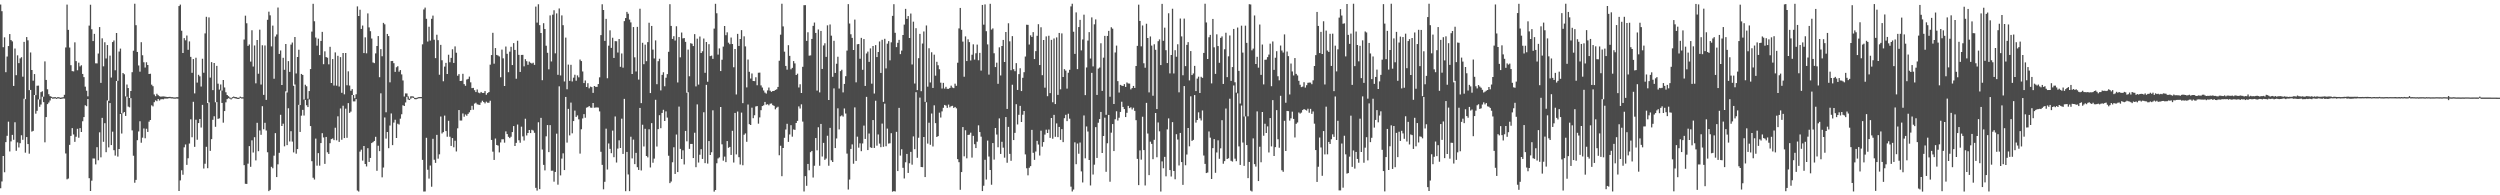 <?xml version="1.0" encoding="UTF-8"?>
<svg xmlns="http://www.w3.org/2000/svg" width="1920" height="150">
  <path d="M0 3.505h1v141.078H0zM1 8.614h1v130.731H1zM2 36.241h1v83.549H2zM3 28.663h1v103.626H3zM4 55.467h1v53.686H4zM5 43.412h1v60.868H5zM6 35.359h1v58.085H6zM7 26.161h1v90.184H7zM8 30.763h1v77.852H8zM9 31.770h1v71.820H9zM10 66.007h1v41.370H10zM11 37.256h1v56.621H11zM12 57.730h1v58.105H12zM13 42.480h1v66.859H13zM14 48.477h1v64.792H14zM15 44.841h1v65.122H15zM16 43.925h1v59.957H16zM17 58.903h1v48.451H17zM18 32.178h1v43.643H18zM19 76.141h1v41.130H19zM20 28.487h1v76.769H20zM21 30.978h1v79.671H21zM22 69.223h1v48.797H22zM23 40.278h1v28.787H23zM24 53.748h1v47.332H24zM25 61.928h1v38.600H25zM26 56.869h1v16.105H26zM27 73.051h1v14.225H27zM28 65.848h1v19.257H28zM29 65.719h1v10.613H29zM30 76.363h1v5.655H30zM31 70.779h1v9.499H31zM32 70.080h1v4.227H32zM33 74.263h1v4.166H33zM34 47.139h1v62.165H34zM35 61.387h1v28.518H35zM36 68.557h1v11.406H36zM37 72.334h1v6.411H37zM38 73.822h1v3.322H38zM39 74.305h1v1.000H39zM40 74.824h1v1.000H40zM41 74.663h1v1.000H41zM42 74.602h1v1.000H42zM43 74.998h1v1.000H43zM44 74.519h1v1.000H44zM45 74.738h1v1.000H45zM46 75.033h1v1.000H46zM47 74.867h1v1.000H47zM48 74.635h1v1.000H48zM49 72.788h1v2.942H49zM50 36.462h1v81.406H50zM51 3.532h1v134.178H51zM52 22.927h1v114.184H52zM53 36.495h1v74.777H53zM54 50.062h1v54.310H54zM55 54.609h1v43.814H55zM56 54.858h1v48.419H56zM57 32.533h1v76.396H57zM58 46.930h1v58.077H58zM59 53.968h1v44.957H59zM60 48.135h1v57.638H60zM61 50.991h1v47.419H61zM62 50.100h1v51.288H62zM63 56.776h1v36.341H63zM64 59.255h1v30.644H64zM65 66.556h1v14.299H65zM66 69.674h1v11.907H66zM67 73.989h1v2.107H67zM68 19.684h1v117.168H68zM69 3.622h1v143.064H69zM70 22.464h1v116.277H70zM71 31.537h1v90.185H71zM72 25.986h1v95.748H72zM73 48.638h1v77.597H73zM74 48.705h1v64.329H74zM75 41.092h1v82.015H75zM76 20.776h1v80.837H76zM77 63.618h1v57.217H77zM78 29.420h1v61.101H78zM79 50.941h1v57.941H79zM80 32.444h1v62.158H80zM81 44.925h1v71.943H81zM82 34.587h1v42.577H82zM83 77.393h1v35.826H83zM84 42.699h1v36.437H84zM85 59.553h1v51.859H85zM86 32.309h1v68.796H86zM87 31.063h1v84.286H87zM88 53.985h1v65.542H88zM89 25.361h1v36.862H89zM90 62.129h1v58.152H90zM91 39.584h1v74.824H91zM92 37.308h1v50.254H92zM93 86.979h1v15.587H93zM94 56.076h1v30.910H94zM95 57.052h1v28.967H95zM96 74.043h1v14.974H96zM97 64.913h1v9.340H97zM98 67.614h1v14.259H98zM99 75.285h1v7.171H99zM100 69.868h1v5.475H100zM101 55.425h1v44.721H101zM102 38.950h1v80.637H102zM103 2.867h1v137.479H103zM104 19.356h1v118.778H104zM105 39.867h1v67.807H105zM106 50.270h1v50.671H106zM107 55.024h1v38.119H107zM108 32.411h1v77.201H108zM109 42.455h1v63.258H109zM110 47.830h1v50.823H110zM111 51.856h1v54.321H111zM112 47.841h1v51.031H112zM113 49.898h1v51.431H113zM114 56.838h1v36.582H114zM115 56.632h1v35.516H115zM116 65.042h1v15.833H116zM117 66.223h1v15.490H117zM118 72.555h1v5.915H118zM119 73.904h1v3.172H119zM120 72.000h1v5.739H120zM121 73.100h1v2.933H121zM122 73.883h1v3.328H122zM123 74.262h1v2.072H123zM124 74.077h1v2.034H124zM125 74.056h1v2.224H125zM126 74.150h1v1.555H126zM127 74.357h1v1.351H127zM128 74.513h1v1.207H128zM129 74.462h1v1.044H129zM130 74.353h1v1.000H130zM131 74.603h1v1.000H131zM132 74.599h1v1.000H132zM133 74.790h1v1.000H133zM134 74.831h1v1.000H134zM135 74.672h1v1.000H135zM136 74.582h1v1.190H136zM137 4.641h1v142.037H137zM138 3.527h1v135.033H138zM139 23.586h1v107.156H139zM140 40.697h1v93.517H140zM141 29.284h1v83.889H141zM142 30.995h1v79.940H142zM143 27.309h1v99.324H143zM144 38.268h1v83.261H144zM145 31.783h1v78.460H145zM146 43.651h1v48.010H146zM147 55.893h1v49.522H147zM148 45.347h1v32.850H148zM149 71.747h1v41.021H149zM150 44.321h1v47.655H150zM151 63.450h1v43.857H151zM152 57.444h1v37.077H152zM153 58.638h1v32.737H153zM154 66.466h1v31.475H154zM155 45.126h1v35.392H155zM156 55.884h1v73.572H156zM157 25.655h1v100.091H157zM158 12.916h1v99.837H158zM159 79.168h1v50.008H159zM160 13.365h1v65.306H160zM161 59.623h1v56.237H161zM162 47.721h1v59.115H162zM163 69.235h1v22.767H163zM164 48.366h1v40.930H164zM165 78.539h1v18.843H165zM166 50.596h1v27.820H166zM167 64.272h1v27.027H167zM168 68.810h1v22.079H168zM169 64.890h1v4.640H169zM170 69.564h1v9.471H170zM171 61.454h1v32.774H171zM172 67.161h1v18.153H172zM173 70.835h1v7.775H173zM174 72.959h1v3.193H174zM175 73.887h1v1.511H175zM176 74.784h1v1.000H176zM177 75.373h1v1.000H177zM178 74.589h1v1.000H178zM179 74.141h1v1.000H179zM180 74.514h1v1.000H180zM181 74.582h1v1.196H181zM182 75.000h1v1.000H182zM183 75.056h1v1.000H183zM184 74.171h1v1.110H184zM185 74.678h1v1.000H185zM186 74.688h1v1.000H186zM187 30.343h1v96.505H187zM188 12.026h1v129.154H188zM189 17.871h1v123.404H189zM190 35.202h1v90.473H190zM191 34.156h1v78.050H191zM192 47.298h1v80.804H192zM193 23.253h1v84.500H193zM194 51.100h1v66.055H194zM195 34.916h1v70.460H195zM196 64.015h1v59.171H196zM197 30.699h1v63.597H197zM198 56.617h1v59.521H198zM199 22.808h1v77.404H199zM200 64.913h1v38.633H200zM201 34.768h1v46.783H201zM202 72.853h1v26.421H202zM203 34.923h1v59.365H203zM204 76.705h1v23.565H204zM205 15.185h1v101.771H205zM206 8.967h1v137.802H206zM207 11.758h1v134.053H207zM208 35.637h1v92.485H208zM209 19.637h1v109.582H209zM210 60.481h1v59.065H210zM211 28.053h1v74.184H211zM212 26.454h1v109.520H212zM213 5.797h1v120.404H213zM214 41.412h1v75.921H214zM215 38.746h1v49.427H215zM216 65.257h1v31.524H216zM217 44.387h1v50.609H217zM218 53.611h1v58.784H218zM219 33.771h1v36.359H219zM220 71.008h1v40.459H220zM221 46.940h1v36.210H221zM222 55.204h1v53.430H222zM223 34.230h1v66.536H223zM224 32.651h1v76.077H224zM225 65.884h1v51.145H225zM226 28.410h1v36.492H226zM227 56.417h1v61.619H227zM228 43.796h1v70.672H228zM229 38.195h1v42.335H229zM230 80.681h1v20.659H230zM231 56.763h1v32.046H231zM232 57.571h1v26.802H232zM233 76.431h1v12.289H233zM234 65.068h1v11.693H234zM235 66.256h1v14.600H235zM236 75.808h1v6.440H236zM237 69.919h1v6.437H237zM238 53.029h1v43.780H238zM239 24.293h1v99.524H239zM240 2.942h1v133.573H240zM241 16.319h1v121.561H241zM242 28.815h1v77.638H242zM243 35.072h1v92.161H243zM244 29.673h1v87.929H244zM245 42.288h1v84.943H245zM246 31.452h1v78.408H246zM247 24.453h1v77.860H247zM248 49.313h1v56.268H248zM249 39.403h1v86.455H249zM250 43.832h1v61.340H250zM251 44.357h1v72.583H251zM252 49.407h1v68.815H252zM253 35.918h1v74.061H253zM254 63.726h1v43.103H254zM255 45.339h1v60.991H255zM256 65.701h1v41.919H256zM257 40.244h1v57.857H257zM258 65.795h1v42.000H258zM259 42.858h1v46.502H259zM260 66.471h1v42.464H260zM261 43.880h1v39.402H261zM262 71.271h1v36.050H262zM263 40.683h1v40.507H263zM264 72.438h1v33.586H264zM265 40.693h1v42.745H265zM266 65.482h1v40.364H266zM267 54.791h1v24.404H267zM268 65.674h1v21.031H268zM269 69.687h1v16.033H269zM270 68.434h1v4.517H270zM271 72.960h1v4.921H271zM272 75.450h1v2.422H272zM273 72.382h1v3.738H273zM274 4.939h1v141.398H274zM275 12.294h1v134.829H275zM276 7.492h1v108.962H276zM277 22.228h1v92.730H277zM278 19.613h1v103.705H278zM279 40.764h1v71.366H279zM280 28.673h1v97.259H280zM281 40.951h1v86.888H281zM282 10.273h1v103.520H282zM283 21.025h1v103.343H283zM284 23.983h1v97.290H284zM285 29.588h1v80.269H285zM286 47.987h1v61.170H286zM287 48.501h1v59.754H287zM288 40.991h1v64.055H288zM289 35.329h1v95.830H289zM290 27.689h1v84.226H290zM291 59.286h1v56.794H291zM292 37.725h1v33.961H292zM293 43.232h1v92.942H293zM294 17.571h1v111.115H294zM295 18.664h1v71.555H295zM296 86.200h1v20.223H296zM297 26.041h1v75.361H297zM298 27.724h1v86.104H298zM299 63.207h1v33.190H299zM300 46.903h1v40.259H300zM301 46.822h1v64.646H301zM302 48.526h1v45.647H302zM303 55.182h1v36.791H303zM304 51.669h1v54.337H304zM305 50.844h1v44.184H305zM306 55.017h1v40.646H306zM307 53.802h1v37.332H307zM308 57.123h1v30.658H308zM309 61.815h1v19.033H309zM310 74.115h1v7.307H310zM311 71.732h1v6.954H311zM312 71.785h1v2.602H312zM313 74.046h1v2.394H313zM314 75.806h1v1.000H314zM315 74.005h1v1.845H315zM316 73.947h1v1.000H316zM317 74.119h1v1.082H317zM318 75.126h1v1.000H318zM319 75.267h1v1.000H319zM320 74.880h1v1.000H320zM321 74.573h1v1.000H321zM322 74.477h1v1.000H322zM323 74.501h1v1.000H323zM324 34.070h1v88.720H324zM325 7.252h1v139.865H325zM326 5.815h1v141.251H326zM327 14.444h1v91.396H327zM328 31.886h1v98.470H328zM329 20.511h1v116.679H329zM330 31.191h1v95.938H330zM331 14.427h1v128.984H331zM332 11.974h1v94.642H332zM333 30.513h1v92.181H333zM334 44.670h1v80.424H334zM335 26.683h1v76.873H335zM336 30.886h1v90.985H336zM337 57.373h1v61.142H337zM338 34.472h1v55.048H338zM339 46.300h1v56.177H339zM340 62.401h1v39.079H340zM341 51.172h1v37.598H341zM342 48.279h1v52.364H342zM343 56.838h1v48.156H343zM344 42.023h1v50.740H344zM345 47.825h1v57.163H345zM346 44.424h1v67.651H346zM347 37.840h1v68.179H347zM348 48.310h1v64.807H348zM349 35.651h1v72.446H349zM350 40.525h1v75.824H350zM351 58.167h1v40.389H351zM352 56.940h1v27.578H352zM353 62.227h1v30.355H353zM354 62.079h1v30.505H354zM355 56.680h1v30.468H355zM356 64.635h1v25.012H356zM357 65.888h1v22.041H357zM358 61.096h1v27.803H358zM359 60.550h1v26.924H359zM360 58.813h1v27.446H360zM361 63.229h1v21.299H361zM362 67.690h1v13.547H362zM363 67.477h1v16.779H363zM364 69.249h1v10.314H364zM365 70.686h1v8.230H365zM366 68.718h1v11.434H366zM367 71.105h1v9.255H367zM368 71.606h1v8.965H368zM369 70.596h1v8.165H369zM370 71.393h1v5.953H370zM371 71.377h1v6.999H371zM372 69.964h1v9.452H372zM373 72.738h1v5.352H373zM374 71.497h1v7.417H374zM375 70.729h1v8.165H375zM376 49.648h1v27.730H376zM377 42.266h1v65.199H377zM378 25.200h1v91.269H378zM379 48.917h1v73.913H379zM380 36.925h1v69.471H380zM381 42.166h1v69.183H381zM382 42.664h1v69.154H382zM383 43.379h1v73.679H383zM384 59.363h1v50.039H384zM385 38.097h1v68.931H385zM386 44.774h1v62.179H386zM387 66.073h1v43.483H387zM388 35.731h1v65.207H388zM389 41.341h1v61.602H389zM390 55.449h1v49.604H390zM391 39.660h1v66.406H391zM392 35.964h1v69.035H392zM393 49.979h1v51.447H393zM394 33.136h1v63.669H394zM395 38.372h1v73.742H395zM396 60.455h1v49.290H396zM397 31.309h1v64.311H397zM398 42.152h1v65.594H398zM399 55.235h1v54.388H399zM400 42.211h1v55.076H400zM401 42.153h1v62.593H401zM402 50.945h1v56.985H402zM403 45.466h1v45.702H403zM404 46.991h1v57.025H404zM405 49.787h1v52.362H405zM406 47.308h1v52.544H406zM407 48.215h1v53.988H407zM408 48.780h1v50.894H408zM409 48.189h1v52.086H409zM410 49.812h1v52.192H410zM411 5.053h1v139.204H411zM412 17.370h1v129.010H412zM413 3.286h1v90.640H413zM414 19.326h1v125.913H414zM415 25.352h1v65.170H415zM416 61.606h1v53.217H416zM417 17.812h1v108.819H417zM418 22.286h1v108.577H418zM419 35.124h1v69.586H419zM420 40.534h1v55.531H420zM421 53.238h1v63.621H421zM422 11.805h1v84.320H422zM423 47.201h1v83.934H423zM424 11.251h1v119.826H424zM425 7.886h1v131.624H425zM426 40.940h1v91.126H426zM427 10.301h1v92.373H427zM428 57.442h1v84.405H428zM429 6.511h1v59.784H429zM430 57.960h1v76.750H430zM431 11.849h1v109.969H431zM432 19.347h1v98.410H432zM433 62.554h1v68.050H433zM434 28.878h1v45.572H434zM435 68.553h1v40.940H435zM436 49.633h1v33.953H436zM437 62.102h1v41.879H437zM438 49.769h1v29.033H438zM439 62.564h1v39.822H439zM440 59.628h1v33.367H440zM441 57.420h1v27.521H441zM442 61.982h1v27.817H442zM443 57.923h1v30.712H443zM444 59.379h1v32.248H444zM445 45.737h1v72.208H445zM446 46.909h1v52.366H446zM447 54.897h1v36.099H447zM448 63.800h1v23.834H448zM449 61.809h1v28.629H449zM450 66.817h1v15.850H450zM451 63.915h1v18.346H451zM452 67.830h1v13.628H452zM453 66.501h1v16.135H453zM454 66.898h1v15.885H454zM455 71.317h1v7.808H455zM456 66.029h1v16.705H456zM457 66.650h1v15.937H457zM458 66.707h1v15.771H458zM459 64.573h1v18.055H459zM460 59.371h1v26.175H460zM461 26.960h1v89.597H461zM462 3.261h1v123.334H462zM463 7.692h1v137.704H463zM464 31.378h1v108.222H464zM465 14.495h1v84.345H465zM466 60.100h1v70.126H466zM467 35.070h1v75.114H467zM468 23.270h1v91.046H468zM469 36.749h1v80.921H469zM470 28.994h1v71.288H470zM471 44.509h1v76.231H471zM472 31.579h1v57.868H472zM473 31.682h1v93.133H473zM474 40.334h1v73.789H474zM475 29.976h1v77.792H475zM476 51.326h1v62.326H476zM477 41.063h1v50.092H477zM478 51.960h1v66.274H478zM479 16.249h1v59.658H479zM480 13.897h1v132.943H480zM481 9.118h1v107.569H481zM482 10.558h1v123.416H482zM483 15.043h1v131.724H483zM484 17.212h1v87.799H484zM485 56.826h1v64.841H485zM486 20.800h1v86.424H486zM487 44.040h1v82.002H487zM488 54.885h1v62.539H488zM489 20.617h1v107.799H489zM490 61.139h1v69.368H490zM491 6.698h1v76.213H491zM492 79.212h1v51.712H492zM493 32.853h1v62.926H493zM494 49.286h1v63.179H494zM495 34.309h1v64.620H495zM496 46.976h1v72.822H496zM497 32.378h1v88.510H497zM498 17.485h1v81.770H498zM499 71.481h1v57.126H499zM500 19.894h1v74.689H500zM501 38.072h1v86.883H501zM502 44.922h1v76.879H502zM503 31.011h1v45.641H503zM504 64.675h1v47.880H504zM505 46.985h1v52.180H505zM506 45.096h1v43.386H506zM507 69.433h1v29.008H507zM508 57.479h1v29.275H508zM509 55.493h1v28.855H509zM510 66.235h1v26.692H510zM511 59.708h1v25.861H511zM512 56.912h1v33.425H512zM513 39.778h1v79.841H513zM514 3.240h1v137.398H514zM515 19.923h1v119.507H515zM516 29.877h1v94.725H516zM517 27.790h1v85.306H517zM518 31.121h1v102.465H518zM519 20.153h1v83.148H519zM520 63.314h1v68.848H520zM521 28.464h1v53.431H521zM522 44.043h1v70.297H522zM523 24.968h1v97.133H523zM524 29.513h1v85.940H524zM525 29.236h1v97.096H525zM526 32.179h1v68.380H526zM527 71.196h1v37.341H527zM528 38.092h1v32.754H528zM529 58.565h1v55.785H529zM530 33.160h1v77.367H530zM531 33.571h1v76.973H531zM532 35.355h1v86.016H532zM533 26.223h1v75.706H533zM534 66.342h1v62.086H534zM535 29.697h1v50.474H535zM536 64.967h1v59.844H536zM537 28.073h1v90.777H537zM538 40.709h1v73.880H538zM539 39.354h1v82.696H539zM540 29.600h1v56.627H540zM541 55.921h1v69.364H541zM542 32.247h1v32.910H542zM543 62.759h1v62.863H543zM544 33.945h1v74.397H544zM545 43.106h1v75.912H545zM546 42.711h1v74.207H546zM547 45.233h1v39.480H547zM548 21.970h1v125.163H548zM549 2.929h1v143.010H549zM550 10.171h1v115.208H550zM551 41.915h1v79.764H551zM552 37.157h1v83.734H552zM553 54.558h1v27.599H553zM554 45.862h1v65.006H554zM555 35.777h1v87.625H555zM556 19.958h1v100.289H556zM557 27.015h1v97.485H557zM558 24.838h1v83.505H558zM559 32.780h1v80.723H559zM560 33.941h1v78.895H560zM561 28.805h1v90.189H561zM562 33.790h1v66.690H562zM563 51.649h1v73.174H563zM564 37.646h1v49.069H564zM565 72.529h1v46.045H565zM566 26.026h1v59.637H566zM567 35.294h1v85.435H567zM568 29.952h1v96.433H568zM569 23.135h1v63.326H569zM570 79.196h1v47.729H570zM571 27.881h1v75.586H571zM572 35.623h1v66.826H572zM573 67.129h1v41.769H573zM574 45.723h1v34.556H574zM575 55.138h1v40.255H575zM576 60.302h1v35.682H576zM577 56.443h1v26.244H577zM578 62.190h1v28.579H578zM579 62.333h1v26.209H579zM580 59.352h1v22.417H580zM581 65.494h1v15.989H581zM582 55.865h1v39.099H582zM583 55.769h1v34.413H583zM584 65.603h1v19.048H584zM585 67.244h1v14.198H585zM586 69.481h1v11.433H586zM587 71.114h1v7.193H587zM588 71.887h1v8.491H588zM589 69.450h1v10.560H589zM590 67.222h1v13.691H590zM591 69.639h1v10.051H591zM592 70.550h1v8.926H592zM593 69.880h1v10.872H593zM594 69.835h1v11.474H594zM595 69.093h1v14.898H595zM596 68.593h1v14.115H596zM597 66.761h1v15.232H597zM598 46.628h1v72.615H598zM599 26.602h1v85.340H599zM600 2.875h1v132.466H600zM601 20.265h1v93.401H601zM602 39.675h1v66.136H602zM603 50.660h1v48.799H603zM604 53.498h1v41.565H604zM605 34.723h1v74.248H605zM606 42.909h1v60.337H606zM607 53.270h1v42.902H607zM608 52.116h1v52.822H608zM609 46.914h1v52.493H609zM610 48.681h1v51.065H610zM611 57.602h1v36.874H611zM612 56.584h1v36.254H612zM613 67.153h1v14.542H613zM614 64.713h1v18.633H614zM615 71.426h1v8.723H615zM616 51.316h1v42.094H616zM617 4.003h1v143.059H617zM618 3.937h1v131.335H618zM619 31.401h1v111.270H619zM620 24.799h1v101.104H620zM621 42.759h1v88.000H621zM622 42.537h1v74.355H622zM623 29.881h1v86.015H623zM624 19.884h1v116.454H624zM625 17.328h1v109.945H625zM626 25.290h1v80.735H626zM627 69.565h1v45.892H627zM628 22.609h1v75.119H628zM629 70.948h1v56.322H629zM630 23.782h1v71.391H630zM631 52.935h1v67.264H631zM632 34.933h1v74.776H632zM633 33.204h1v89.593H633zM634 43.691h1v78.082H634zM635 19.472h1v84.755H635zM636 76.808h1v50.495H636zM637 18.789h1v79.388H637zM638 27.406h1v95.727H638zM639 58.992h1v65.420H639zM640 31.318h1v36.583H640zM641 56.008h1v57.718H641zM642 48.939h1v57.378H642zM643 43.551h1v39.642H643zM644 67.977h1v31.420H644zM645 54.643h1v34.680H645zM646 53.549h1v35.093H646zM647 70.968h1v18.579H647zM648 64.455h1v18.824H648zM649 58.534h1v28.660H649zM650 38.857h1v79.091H650zM651 3.157h1v142.387H651zM652 18.063h1v119.816H652zM653 26.299h1v88.077H653zM654 29.060h1v81.859H654zM655 38.417h1v87.323H655zM656 15.056h1v67.424H656zM657 63.228h1v60.359H657zM658 33.985h1v70.980H658zM659 33.811h1v79.601H659zM660 45.086h1v64.990H660zM661 29.107h1v87.020H661zM662 53.613h1v56.550H662zM663 30.017h1v66.428H663zM664 66.000h1v40.720H664zM665 41.037h1v33.336H665zM666 39.650h1v75.625H666zM667 47.523h1v55.044H667zM668 37.178h1v75.995H668zM669 64.281h1v49.311H669zM670 35.344h1v56.892H670zM671 71.819h1v41.775H671zM672 34.643h1v42.722H672zM673 43.814h1v68.081H673zM674 39.949h1v63.342H674zM675 31.850h1v78.451H675zM676 56.029h1v57.018H676zM677 30.551h1v64.394H677zM678 78.229h1v34.490H678zM679 29.806h1v49.814H679zM680 52.511h1v59.811H680zM681 33.540h1v65.231H681zM682 31.587h1v78.714H682zM683 46.343h1v63.693H683zM684 32.490h1v69.827H684zM685 12.208h1v134.979H685zM686 3.208h1v143.508H686zM687 25.175h1v121.870H687zM688 36.209h1v65.039H688zM689 32.895h1v98.505H689zM690 30.605h1v52.245H690zM691 41.584h1v77.929H691zM692 38.880h1v75.766H692zM693 26.863h1v102.004H693zM694 18.896h1v118.189H694zM695 6.810h1v117.822H695zM696 14.503h1v103.743H696zM697 12.330h1v120.497H697zM698 29.184h1v96.195H698zM699 10.411h1v106.238H699zM700 49.532h1v76.925H700zM701 16.653h1v88.111H701zM702 64.133h1v50.476H702zM703 21.661h1v49.163H703zM704 69.206h1v51.987H704zM705 44.692h1v61.113H705zM706 26.000h1v48.957H706zM707 70.066h1v58.204H707zM708 33.443h1v94.954H708zM709 24.164h1v81.055H709zM710 78.209h1v57.802H710zM711 19.539h1v59.014H711zM712 66.564h1v43.746H712zM713 37.089h1v57.167H713zM714 63.315h1v47.901H714zM715 40.120h1v47.055H715zM716 67.552h1v44.923H716zM717 41.997h1v38.874H717zM718 58.125h1v36.437H718zM719 47.445h1v57.758H719zM720 50.144h1v54.345H720zM721 53.184h1v33.364H721zM722 63.505h1v26.737H722zM723 67.994h1v17.570H723zM724 63.663h1v19.118H724zM725 68.041h1v12.564H725zM726 66.661h1v14.439H726zM727 68.221h1v14.623H727zM728 68.241h1v12.117H728zM729 67.552h1v14.885H729zM730 65.784h1v15.769H730zM731 67.244h1v14.001H731zM732 67.687h1v15.227H732zM733 64.267h1v17.856H733zM734 65.883h1v17.315H734zM735 48.195h1v74.022H735zM736 21.826h1v102.764H736zM737 6.087h1v139.685H737zM738 22.897h1v109.245H738zM739 31.972h1v65.603H739zM740 58.923h1v61.164H740zM741 27.941h1v72.119H741zM742 46.902h1v74.692H742zM743 30.221h1v73.427H743zM744 32.372h1v71.068H744zM745 46.449h1v55.437H745zM746 42.027h1v79.020H746zM747 34.022h1v70.329H747zM748 45.764h1v65.002H748zM749 40.894h1v72.837H749zM750 34.232h1v74.559H750zM751 46.300h1v49.947H751zM752 40.592h1v60.852H752zM753 54.225h1v50.757H753zM754 3.764h1v142.982H754zM755 18.962h1v123.690H755zM756 3.386h1v119.362H756zM757 23.942h1v113.920H757zM758 34.097h1v73.906H758zM759 57.312h1v62.893H759zM760 2.897h1v127.686H760zM761 22.732h1v119.122H761zM762 21.808h1v88.053H762zM763 40.883h1v81.709H763zM764 51.523h1v46.788H764zM765 48.143h1v55.173H765zM766 64.373h1v48.712H766zM767 36.346h1v54.605H767zM768 57.952h1v60.262H768zM769 35.334h1v73.591H769zM770 30.682h1v82.742H770zM771 47.594h1v73.511H771zM772 24.571h1v65.338H772zM773 83.660h1v41.301H773zM774 17.850h1v79.582H774zM775 31.731h1v86.461H775zM776 53.934h1v69.574H776zM777 27.736h1v37.322H777zM778 53.126h1v54.432H778zM779 54.675h1v47.380H779zM780 48.466h1v31.541H780zM781 69.084h1v26.511H781zM782 56.932h1v31.217H782zM783 52.416h1v28.865H783zM784 69.949h1v23.727H784zM785 59.761h1v28.332H785zM786 55.463h1v29.779H786zM787 43.431h1v75.149H787zM788 19.007h1v110.233H788zM789 19.100h1v115.578H789zM790 34.203h1v94.605H790zM791 27.113h1v100.476H791zM792 28.377h1v71.384H792zM793 24.655h1v92.681H793zM794 45.372h1v77.407H794zM795 39.259h1v77.133H795zM796 27.497h1v80.705H796zM797 18.587h1v92.426H797zM798 49.971h1v69.482H798zM799 20.920h1v79.451H799zM800 57.743h1v54.912H800zM801 30.701h1v78.424H801zM802 67.320h1v36.060H802zM803 27.968h1v71.606H803zM804 73.897h1v28.272H804zM805 27.422h1v72.034H805zM806 71.528h1v34.332H806zM807 30.623h1v60.004H807zM808 78.547h1v27.986H808zM809 29.522h1v58.706H809zM810 79.943h1v25.123H810zM811 28.713h1v66.072H811zM812 72.882h1v32.437H812zM813 25.284h1v72.213H813zM814 68.604h1v38.832H814zM815 25.651h1v73.517H815zM816 59.115h1v50.021H816zM817 53.089h1v37.669H817zM818 54.242h1v33.932H818zM819 68.066h1v24.940H819zM820 55.883h1v31.489H820zM821 53.621h1v37.539H821zM822 4.921h1v138.443H822zM823 2.881h1v144.145H823zM824 24.382h1v121.181H824zM825 41.395h1v67.926H825zM826 9.535h1v116.565H826zM827 53.083h1v57.140H827zM828 20.788h1v97.269H828zM829 15.255h1v94.215H829zM830 38.685h1v92.949H830zM831 30.329h1v109.807H831zM832 11.284h1v77.412H832zM833 73.038h1v48.543H833zM834 51.832h1v45.280H834zM835 31.192h1v69.829H835zM836 24.698h1v98.161H836zM837 44.974h1v97.471H837zM838 13.339h1v42.611H838zM839 50.985h1v83.048H839zM840 18.709h1v107.760H840zM841 14.912h1v82.715H841zM842 72.933h1v48.359H842zM843 52.686h1v41.568H843zM844 51.881h1v39.564H844zM845 33.251h1v52.709H845zM846 69.794h1v47.706H846zM847 44.272h1v60.171H847zM848 27.525h1v62.859H848zM849 88.176h1v43.748H849zM850 27.578h1v82.448H850zM851 23.695h1v64.581H851zM852 74.287h1v65.268H852zM853 20.958h1v80.939H853zM854 22.031h1v73.246H854zM855 79.897h1v36.116H855zM856 40.296h1v51.276H856zM857 35.030h1v50.398H857zM858 62.300h1v30.291H858zM859 71.040h1v19.383H859zM860 65.178h1v20.783H860zM861 65.738h1v12.372H861zM862 66.063h1v16.070H862zM863 64.593h1v19.160H863zM864 66.754h1v23.134H864zM865 63.311h1v23.314H865zM866 64.092h1v17.220H866zM867 64.189h1v18.862H867zM868 68.667h1v13.765H868zM869 67.621h1v16.462H869zM870 66.003h1v16.726H870zM871 67.526h1v17.640H871zM872 50.704h1v41.595H872zM873 35.224h1v86.801H873zM874 3.587h1v138.610H874zM875 16.081h1v99.426H875zM876 35.600h1v87.017H876zM877 19.566h1v70.092H877zM878 48.573h1v66.697H878zM879 52.018h1v90.403H879zM880 18.236h1v60.769H880zM881 29.174h1v73.387H881zM882 70.981h1v63.506H882zM883 28.017h1v80.799H883zM884 35.020h1v75.493H884zM885 73.541h1v48.706H885zM886 34.019h1v73.343H886zM887 38.228h1v48.571H887zM888 83.782h1v36.985H888zM889 31.656h1v62.376H889zM890 30.239h1v70.613H890zM891 49.982h1v97.115H891zM892 2.992h1v120.944H892zM893 31.345h1v97.896H893zM894 21.243h1v99.210H894zM895 38.571h1v96.827H895zM896 48.446h1v50.945H896zM897 10.194h1v80.751H897zM898 56.366h1v74.244H898zM899 42.252h1v93.316H899zM900 6.696h1v87.083H900zM901 56.428h1v74.897H901zM902 38.537h1v99.122H902zM903 43.553h1v59.505H903zM904 34.021h1v73.130H904zM905 70.898h1v56.172H905zM906 14.247h1v87.861H906zM907 27.971h1v96.488H907zM908 57.781h1v84.187H908zM909 14.302h1v51.790H909zM910 50.771h1v76.161H910zM911 34.479h1v84.201H911zM912 32.357h1v65.949H912zM913 61.721h1v50.684H913zM914 39.199h1v34.763H914zM915 57.641h1v50.530H915zM916 56.411h1v51.023H916zM917 50.585h1v22.404H917zM918 69.938h1v24.243H918zM919 60.373h1v31.788H919zM920 58.889h1v27.404H920zM921 71.403h1v19.482H921zM922 58.961h1v33.544H922zM923 59.785h1v25.049H923zM924 40.677h1v78.771H924zM925 2.863h1v123.013H925zM926 17.263h1v115.651H926zM927 45.335h1v87.170H927zM928 28.613h1v72.348H928zM929 26.770h1v78.972H929zM930 64.057h1v73.403H930zM931 14.524h1v99.225H931zM932 36.349h1v70.498H932zM933 56.722h1v75.984H933zM934 26.385h1v90.689H934zM935 35.399h1v72.367H935zM936 48.224h1v73.743H936zM937 29.086h1v84.833H937zM938 27.949h1v64.362H938zM939 64.443h1v61.310H939zM940 37.812h1v85.945H940zM941 25.164h1v58.195H941zM942 59.222h1v62.893H942zM943 43.245h1v78.287H943zM944 27.254h1v48.548H944zM945 62.129h1v61.356H945zM946 51.502h1v72.594H946zM947 22.203h1v43.457H947zM948 63.162h1v58.695H948zM949 71.168h1v52.641H949zM950 21.161h1v50.527H950zM951 54.450h1v57.997H951zM952 79.522h1v47.139H952zM953 19.715h1v61.308H953zM954 40.377h1v69.086H954zM955 89.427h1v37.960H955zM956 19.724h1v69.645H956zM957 32.930h1v78.467H957zM958 89.365h1v47.446H958zM959 3.209h1v121.133H959zM960 3.436h1v142.971H960zM961 38.670h1v108.398H961zM962 37.316h1v68.964H962zM963 11.854h1v114.178H963zM964 49.164h1v78.810H964zM965 43.612h1v41.949H965zM966 51.983h1v87.054H966zM967 18.854h1v93.831H967zM968 57.493h1v67.130H968zM969 34.185h1v51.806H969zM970 64.798h1v39.441H970zM971 45.925h1v49.096H971zM972 45.767h1v56.366H972zM973 43.853h1v53.217H973zM974 41.945h1v75.126H974zM975 33.561h1v57.122H975zM976 66.204h1v46.219H976zM977 31.846h1v45.037H977zM978 53.654h1v66.160H978zM979 44.320h1v68.691H979zM980 39.310h1v45.254H980zM981 58.563h1v48.372H981zM982 61.705h1v51.738H982zM983 34.963h1v38.612H983zM984 38.836h1v91.914H984zM985 40.369h1v91.579H985zM986 26.409h1v66.364H986zM987 78.876h1v37.073H987zM988 39.572h1v45.612H988zM989 43.108h1v42.261H989zM990 72.571h1v20.041H990zM991 48.777h1v42.079H991zM992 54.887h1v30.890H992zM993 57.972h1v33.389H993zM994 44.586h1v60.989H994zM995 56.722h1v38.356H995zM996 57.964h1v36.098H996zM997 62.044h1v24.353H997zM998 65.062h1v22.209H998zM999 66.915h1v19.569H999zM1000 66.502h1v18.039H1000zM1001 63.149h1v20.594H1001zM1002 67.295h1v17.048H1002zM1003 65.444h1v19.451H1003zM1004 63.615h1v19.884H1004zM1005 63.403h1v23.176H1005zM1006 63.450h1v20.151H1006zM1007 64.670h1v22.803H1007zM1008 61.676h1v23.951H1008zM1009 50.687h1v44.301H1009zM1010 42.348h1v72.927H1010zM1011 9.181h1v130.525H1011zM1012 19.942h1v108.133H1012zM1013 40.760h1v64.891H1013zM1014 24.467h1v88.777H1014zM1015 41.493h1v93.514H1015zM1016 16.337h1v84.332H1016zM1017 64.848h1v53.708H1017zM1018 23.527h1v58.398H1018zM1019 38.825h1v79.707H1019zM1020 39.892h1v69.088H1020zM1021 25.949h1v84.592H1021zM1022 50.631h1v56.329H1022zM1023 25.855h1v77.292H1023zM1024 70.014h1v35.082H1024zM1025 35.065h1v39.034H1025zM1026 54.841h1v52.694H1026zM1027 37.910h1v54.848H1027zM1028 13.498h1v132.740H1028zM1029 7.003h1v139.231H1029zM1030 11.913h1v98.295H1030zM1031 18.229h1v125.888H1031zM1032 17.909h1v86.333H1032zM1033 43.320h1v75.203H1033zM1034 3.081h1v130.257H1034zM1035 26.800h1v106.109H1035zM1036 33.704h1v86.591H1036zM1037 25.810h1v63.027H1037zM1038 65.177h1v62.976H1038zM1039 2.884h1v112.656H1039zM1040 50.777h1v78.706H1040zM1041 24.224h1v92.482H1041zM1042 34.546h1v87.515H1042zM1043 47.126h1v77.838H1043zM1044 35.176h1v55.943H1044zM1045 60.005h1v56.706H1045zM1046 30.956h1v43.093H1046zM1047 63.645h1v61.358H1047zM1048 24.166h1v89.239H1048zM1049 24.924h1v80.437H1049zM1050 75.802h1v47.360H1050zM1051 32.972h1v46.458H1051zM1052 41.036h1v68.137H1052zM1053 60.778h1v45.066H1053zM1054 43.359h1v32.459H1054zM1055 64.404h1v33.581H1055zM1056 59.103h1v33.003H1056zM1057 53.451h1v31.151H1057zM1058 68.375h1v25.578H1058zM1059 62.507h1v26.247H1059zM1060 57.507h1v27.980H1060zM1061 45.832h1v69.220H1061zM1062 3.157h1v128.206H1062zM1063 18.106h1v128.889H1063zM1064 45.405h1v75.243H1064zM1065 23.720h1v75.278H1065zM1066 53.436h1v77.141H1066zM1067 38.400h1v73.923H1067zM1068 2.882h1v93.379H1068zM1069 52.738h1v77.021H1069zM1070 29.476h1v67.280H1070zM1071 47.797h1v80.623H1071zM1072 24.497h1v77.528H1072zM1073 62.041h1v58.650H1073zM1074 32.643h1v68.506H1074zM1075 28.098h1v80.130H1075zM1076 67.881h1v32.587H1076zM1077 28.444h1v74.032H1077zM1078 67.381h1v39.235H1078zM1079 25.841h1v63.437H1079zM1080 52.362h1v56.340H1080zM1081 31.547h1v62.064H1081zM1082 30.046h1v80.894H1082zM1083 57.608h1v45.676H1083zM1084 29.194h1v74.612H1084zM1085 76.642h1v37.750H1085zM1086 24.955h1v65.520H1086zM1087 68.158h1v44.206H1087zM1088 33.833h1v60.692H1088zM1089 22.901h1v86.513H1089zM1090 50.770h1v54.006H1090zM1091 22.972h1v82.101H1091zM1092 73.811h1v32.434H1092zM1093 39.390h1v35.068H1093zM1094 64.717h1v33.959H1094zM1095 58.270h1v37.145H1095zM1096 13.089h1v130.646H1096zM1097 2.882h1v143.785H1097zM1098 19.347h1v119.324H1098zM1099 40.943h1v77.510H1099zM1100 26.551h1v99.554H1100zM1101 53.267h1v67.171H1101zM1102 55.450h1v53.226H1102zM1103 38.549h1v81.365H1103zM1104 20.777h1v90.724H1104zM1105 69.719h1v54.492H1105zM1106 30.626h1v64.668H1106zM1107 55.784h1v51.644H1107zM1108 28.557h1v64.752H1108zM1109 46.375h1v75.074H1109zM1110 27.890h1v49.735H1110zM1111 65.063h1v53.225H1111zM1112 33.165h1v49.470H1112zM1113 49.835h1v72.026H1113zM1114 25.484h1v84.115H1114zM1115 23.801h1v85.911H1115zM1116 63.216h1v62.361H1116zM1117 20.512h1v41.614H1117zM1118 47.694h1v75.072H1118zM1119 32.639h1v84.356H1119zM1120 32.856h1v49.903H1120zM1121 72.530h1v43.644H1121zM1122 44.232h1v49.358H1122zM1123 47.297h1v43.856H1123zM1124 71.930h1v22.642H1124zM1125 51.449h1v32.486H1125zM1126 56.258h1v32.878H1126zM1127 69.536h1v20.893H1127zM1128 65.184h1v16.926H1128zM1129 66.366h1v18.547H1129zM1130 71.170h1v12.957H1130zM1131 45.747h1v58.849H1131zM1132 59.003h1v30.140H1132zM1133 66.234h1v18.777H1133zM1134 67.881h1v12.947H1134zM1135 65.316h1v14.766H1135zM1136 66.461h1v17.188H1136zM1137 67.379h1v15.826H1137zM1138 68.949h1v11.353H1138zM1139 71.039h1v7.564H1139zM1140 70.419h1v9.761H1140zM1141 69.616h1v9.552H1141zM1142 69.115h1v12.552H1142zM1143 66.801h1v15.165H1143zM1144 68.618h1v14.299H1144zM1145 64.939h1v20.086H1145zM1146 59.123h1v30.318H1146zM1147 35.002h1v80.853H1147zM1148 3.449h1v125.416H1148zM1149 25.710h1v109.390H1149zM1150 36.111h1v66.973H1150zM1151 49.066h1v54.898H1151zM1152 53.832h1v43.032H1152zM1153 34.821h1v68.968H1153zM1154 41.799h1v66.093H1154zM1155 45.153h1v57.962H1155zM1156 52.050h1v44.737H1156zM1157 48.704h1v56.334H1157zM1158 49.633h1v51.892H1158zM1159 48.832h1v44.673H1159zM1160 53.034h1v43.517H1160zM1161 63.572h1v22.756H1161zM1162 67.092h1v16.039H1162zM1163 67.405h1v11.525H1163zM1164 62.685h1v27.042H1164zM1165 10.037h1v131.850H1165zM1166 2.940h1v142.804H1166zM1167 21.903h1v117.720H1167zM1168 27.408h1v93.143H1168zM1169 35.108h1v86.964H1169zM1170 41.080h1v54.987H1170zM1171 35.129h1v81.730H1171zM1172 40.124h1v88.520H1172zM1173 16.379h1v115.133H1173zM1174 24.115h1v104.934H1174zM1175 29.934h1v89.398H1175zM1176 22.374h1v86.827H1176zM1177 39.010h1v82.544H1177zM1178 28.526h1v93.478H1178zM1179 38.348h1v75.500H1179zM1180 47.261h1v76.050H1180zM1181 33.667h1v66.296H1181zM1182 65.456h1v58.800H1182zM1183 20.237h1v54.868H1183zM1184 42.695h1v90.625H1184zM1185 17.349h1v106.857H1185zM1186 23.252h1v81.669H1186zM1187 83.520h1v44.446H1187zM1188 29.496h1v59.104H1188zM1189 43.248h1v62.987H1189zM1190 60.214h1v47.293H1190zM1191 44.892h1v27.461H1191zM1192 59.811h1v37.650H1192zM1193 61.398h1v33.298H1193zM1194 55.950h1v26.794H1194zM1195 63.389h1v27.147H1195zM1196 62.090h1v29.680H1196zM1197 55.066h1v28.725H1197zM1198 60.500h1v29.430H1198zM1199 10.072h1v112.340H1199zM1200 22.099h1v124.219H1200zM1201 18.151h1v103.287H1201zM1202 2.882h1v102.903H1202zM1203 48.995h1v88.272H1203zM1204 9.175h1v110.740H1204zM1205 13.310h1v80.897H1205zM1206 31.098h1v96.356H1206zM1207 21.358h1v74.921H1207zM1208 40.454h1v82.487H1208zM1209 22.381h1v61.492H1209zM1210 62.029h1v61.397H1210zM1211 30.116h1v71.867H1211zM1212 32.105h1v71.995H1212zM1213 47.218h1v71.696H1213zM1214 33.742h1v63.023H1214zM1215 58.892h1v61.248H1215zM1216 33.259h1v35.721H1216zM1217 48.718h1v85.402H1217zM1218 23.154h1v89.555H1218zM1219 31.017h1v89.459H1219zM1220 43.069h1v78.752H1220zM1221 29.904h1v66.332H1221zM1222 65.246h1v62.887H1222zM1223 34.606h1v34.058H1223zM1224 65.336h1v59.793H1224zM1225 35.585h1v56.063H1225zM1226 45.490h1v68.343H1226zM1227 45.568h1v74.076H1227zM1228 35.678h1v66.784H1228zM1229 56.207h1v64.245H1229zM1230 38.041h1v38.114H1230zM1231 76.257h1v44.572H1231zM1232 37.308h1v43.875H1232zM1233 43.065h1v102.239H1233zM1234 4.591h1v138.197H1234zM1235 10.635h1v132.697H1235zM1236 34.383h1v84.609H1236zM1237 9.466h1v106.324H1237zM1238 56.569h1v90.501H1238zM1239 38.563h1v71.938H1239zM1240 40.145h1v85.318H1240zM1241 19.240h1v86.137H1241zM1242 71.534h1v62.498H1242zM1243 12.958h1v82.494H1243zM1244 81.333h1v40.754H1244zM1245 16.749h1v81.353H1245zM1246 79.048h1v48.221H1246zM1247 12.895h1v72.912H1247zM1248 75.150h1v50.480H1248zM1249 17.668h1v83.846H1249zM1250 57.209h1v62.142H1250zM1251 17.447h1v98.934H1251zM1252 36.250h1v71.756H1252zM1253 37.654h1v86.349H1253zM1254 45.979h1v24.506H1254zM1255 54.091h1v35.520H1255zM1256 53.796h1v59.491H1256zM1257 24.918h1v39.770H1257zM1258 41.709h1v90.154H1258zM1259 17.447h1v88.848H1259zM1260 20.844h1v90.426H1260zM1261 38.662h1v74.498H1261zM1262 35.044h1v62.090H1262zM1263 62.708h1v34.384H1263zM1264 57.187h1v27.811H1264zM1265 67.814h1v23.817H1265zM1266 62.306h1v26.279H1266zM1267 57.482h1v28.866H1267zM1268 55.530h1v42.330H1268zM1269 61.236h1v33.860H1269zM1270 64.385h1v23.558H1270zM1271 60.140h1v26.716H1271zM1272 59.241h1v25.543H1272zM1273 68.758h1v15.109H1273zM1274 67.479h1v19.471H1274zM1275 67.719h1v15.100H1275zM1276 67.408h1v14.258H1276zM1277 63.819h1v22.956H1277zM1278 65.922h1v16.876H1278zM1279 68.838h1v17.334H1279zM1280 65.165h1v24.042H1280zM1281 67.846h1v14.090H1281zM1282 63.845h1v22.469H1282zM1283 51.314h1v35.220H1283zM1284 37.101h1v85.270H1284zM1285 15.428h1v131.533H1285zM1286 18.677h1v110.686H1286zM1287 23.741h1v87.700H1287zM1288 20.500h1v115.571H1288zM1289 41.041h1v72.767H1289zM1290 31.339h1v75.630H1290zM1291 38.799h1v77.981H1291zM1292 23.335h1v84.266H1292zM1293 60.316h1v44.019H1293zM1294 35.862h1v93.778H1294zM1295 53.256h1v65.513H1295zM1296 40.373h1v58.426H1296zM1297 47.241h1v60.280H1297zM1298 31.525h1v67.811H1298zM1299 64.426h1v47.193H1299zM1300 35.558h1v57.046H1300zM1301 64.332h1v45.713H1301zM1302 3.007h1v111.710H1302zM1303 11.178h1v134.643H1303zM1304 3.395h1v122.900H1304zM1305 41.365h1v84.966H1305zM1306 28.590h1v74.514H1306zM1307 41.616h1v71.709H1307zM1308 6.678h1v119.945H1308zM1309 39.262h1v103.721H1309zM1310 24.796h1v66.876H1310zM1311 39.923h1v81.869H1311zM1312 40.619h1v58.510H1312zM1313 31.533h1v71.606H1313zM1314 32.762h1v84.940H1314zM1315 29.548h1v87.833H1315zM1316 28.497h1v75.483H1316zM1317 57.554h1v63.519H1317zM1318 36.537h1v58.802H1318zM1319 67.643h1v55.144H1319zM1320 26.822h1v58.260H1320zM1321 49.172h1v73.760H1321zM1322 29.603h1v93.502H1322zM1323 20.805h1v72.567H1323zM1324 84.459h1v43.878H1324zM1325 28.530h1v70.630H1325zM1326 38.295h1v65.086H1326zM1327 62.083h1v47.413H1327zM1328 43.990h1v32.213H1328zM1329 58.066h1v36.964H1329zM1330 63.569h1v29.672H1330zM1331 58.055h1v23.283H1331zM1332 67.010h1v23.920H1332zM1333 63.771h1v25.544H1333zM1334 54.991h1v29.814H1334zM1335 31.530h1v96.181H1335zM1336 3.604h1v125.414H1336zM1337 16.431h1v129.130H1337zM1338 28.879h1v111.865H1338zM1339 17.820h1v88.388H1339zM1340 61.648h1v63.902H1340zM1341 23.486h1v75.098H1341zM1342 39.363h1v77.311H1342zM1343 19.533h1v90.806H1343zM1344 62.649h1v54.419H1344zM1345 37.068h1v65.062H1345zM1346 51.813h1v69.752H1346zM1347 34.952h1v71.249H1347zM1348 58.276h1v59.817H1348zM1349 32.573h1v67.756H1349zM1350 42.183h1v69.850H1350zM1351 33.016h1v74.003H1351zM1352 32.808h1v75.103H1352zM1353 28.028h1v75.221H1353zM1354 28.954h1v77.079H1354zM1355 35.085h1v71.397H1355zM1356 29.333h1v78.505H1356zM1357 34.619h1v70.956H1357zM1358 30.205h1v79.415H1358zM1359 42.438h1v71.625H1359zM1360 28.658h1v76.394H1360zM1361 48.088h1v68.242H1361zM1362 27.791h1v72.468H1362zM1363 56.395h1v60.660H1363zM1364 39.060h1v49.796H1364zM1365 71.441h1v26.186H1365zM1366 57.809h1v30.459H1366zM1367 56.526h1v28.261H1367zM1368 65.916h1v26.143H1368zM1369 61.889h1v25.570H1369zM1370 3.364h1v111.390H1370zM1371 3.117h1v143.701H1371zM1372 7.703h1v136.628H1372zM1373 42.986h1v87.148H1373zM1374 22.951h1v86.980H1374zM1375 29.471h1v113.179H1375zM1376 45.144h1v93.287H1376zM1377 22.912h1v100.125H1377zM1378 2.909h1v114.466H1378zM1379 35.947h1v96.050H1379zM1380 19.134h1v89.542H1380zM1381 56.283h1v71.086H1381zM1382 34.567h1v68.707H1382zM1383 69.782h1v44.503H1383zM1384 32.538h1v77.603H1384zM1385 35.892h1v95.281H1385zM1386 27.834h1v81.075H1386zM1387 50.612h1v73.817H1387zM1388 44.161h1v60.816H1388zM1389 19.910h1v79.718H1389zM1390 61.750h1v71.376H1390zM1391 14.385h1v55.974H1391zM1392 45.274h1v54.187H1392zM1393 50.563h1v74.283H1393zM1394 6.881h1v75.082H1394zM1395 50.940h1v69.214H1395zM1396 65.619h1v29.083H1396zM1397 29.930h1v63.655H1397zM1398 38.068h1v84.243H1398zM1399 44.863h1v54.817H1399zM1400 30.128h1v75.074H1400zM1401 33.151h1v84.154H1401zM1402 41.233h1v59.353H1402zM1403 25.305h1v71.984H1403zM1404 63.615h1v35.830H1404zM1405 55.051h1v27.696H1405zM1406 59.898h1v28.251H1406zM1407 64.053h1v26.915H1407zM1408 59.845h1v23.089H1408zM1409 59.046h1v27.879H1409zM1410 60.296h1v29.676H1410zM1411 62.940h1v25.395H1411zM1412 59.980h1v26.279H1412zM1413 61.786h1v26.894H1413zM1414 61.893h1v24.108H1414zM1415 62.530h1v25.656H1415zM1416 63.245h1v25.409H1416zM1417 55.939h1v34.034H1417zM1418 59.739h1v25.917H1418zM1419 61.543h1v25.638H1419zM1420 60.567h1v37.488H1420zM1421 33.005h1v79.971H1421zM1422 4.003h1v136.516H1422zM1423 25.778h1v121.270H1423zM1424 23.367h1v101.365H1424zM1425 24.786h1v89.594H1425zM1426 42.285h1v79.503H1426zM1427 29.638h1v83.320H1427zM1428 17.083h1v114.587H1428zM1429 44.727h1v69.417H1429zM1430 34.238h1v58.799H1430zM1431 33.559h1v91.187H1431zM1432 62.759h1v55.987H1432zM1433 31.359h1v56.270H1433zM1434 32.188h1v84.354H1434zM1435 57.131h1v49.691H1435zM1436 42.779h1v49.483H1436zM1437 51.158h1v52.849H1437zM1438 46.282h1v59.521H1438zM1439 3.139h1v118.469H1439zM1440 29.080h1v117.522H1440zM1441 7.402h1v117.080H1441zM1442 46.844h1v56.944H1442zM1443 34.027h1v97.745H1443zM1444 32.925h1v68.055H1444zM1445 17.725h1v106.633H1445zM1446 37.169h1v102.501H1446zM1447 11.128h1v118.097H1447zM1448 31.197h1v95.034H1448zM1449 28.343h1v81.793H1449zM1450 33.273h1v75.242H1450zM1451 35.128h1v75.829H1451zM1452 32.279h1v93.591H1452zM1453 31.102h1v78.596H1453zM1454 50.789h1v73.564H1454zM1455 30.303h1v52.238H1455zM1456 72.522h1v45.900H1456zM1457 26.011h1v71.148H1457zM1458 37.463h1v86.003H1458zM1459 25.943h1v104.388H1459zM1460 13.505h1v80.665H1460zM1461 82.720h1v49.599H1461zM1462 26.439h1v80.012H1462zM1463 33.547h1v70.831H1463zM1464 62.364h1v60.795H1464zM1465 41.898h1v45.470H1465zM1466 54.301h1v56.045H1466zM1467 55.307h1v46.535H1467zM1468 49.957h1v39.556H1468zM1469 55.034h1v40.756H1469zM1470 63.342h1v33.503H1470zM1471 51.952h1v38.898H1471zM1472 47.185h1v61.997H1472zM1473 27.342h1v117.442H1473zM1474 3.779h1v141.673H1474zM1475 11.348h1v124.609H1475zM1476 14.874h1v132.267H1476zM1477 25.958h1v92.188H1477zM1478 38.221h1v73.492H1478zM1479 17.160h1v117.973H1479zM1480 19.375h1v86.377H1480zM1481 27.470h1v93.437H1481zM1482 22.859h1v115.049H1482zM1483 13.742h1v102.131H1483zM1484 33.500h1v85.139H1484zM1485 30.719h1v89.942H1485zM1486 9.604h1v101.882H1486zM1487 23.574h1v104.368H1487zM1488 32.694h1v82.316H1488zM1489 65.537h1v45.304H1489zM1490 22.260h1v70.472H1490zM1491 29.400h1v117.429H1491zM1492 23.311h1v92.550H1492zM1493 27.518h1v66.163H1493zM1494 58.571h1v80.885H1494zM1495 13.343h1v62.404H1495zM1496 51.776h1v71.874H1496zM1497 29.765h1v88.278H1497zM1498 11.792h1v74.906H1498zM1499 64.166h1v64.255H1499zM1500 61.804h1v52.723H1500zM1501 15.370h1v72.495H1501zM1502 55.119h1v65.478H1502zM1503 59.329h1v42.886H1503zM1504 32.098h1v65.492H1504zM1505 47.506h1v65.919H1505zM1506 39.927h1v62.692H1506zM1507 33.234h1v71.155H1507zM1508 5.163h1v141.937H1508zM1509 14.431h1v100.957H1509zM1510 44.825h1v87.288H1510zM1511 6.842h1v109.312H1511zM1512 30.477h1v103.896H1512zM1513 47.516h1v64.095H1513zM1514 16.423h1v86.433H1514zM1515 25.442h1v114.866H1515zM1516 25.544h1v84.192H1516zM1517 48.603h1v74.978H1517zM1518 51.093h1v53.341H1518zM1519 38.872h1v52.632H1519zM1520 70.231h1v55.130H1520zM1521 10.276h1v71.838H1521zM1522 63.557h1v80.114H1522zM1523 5.950h1v93.443H1523zM1524 46.682h1v93.400H1524zM1525 10.646h1v123.786H1525zM1526 9.620h1v94.137H1526zM1527 47.509h1v99.562H1527zM1528 15.611h1v58.925H1528zM1529 46.288h1v80.165H1529zM1530 47.805h1v53.355H1530zM1531 59.074h1v40.914H1531zM1532 36.843h1v64.969H1532zM1533 60.753h1v55.851H1533zM1534 23.196h1v79.861H1534zM1535 18.224h1v98.194H1535zM1536 40.824h1v86.640H1536zM1537 11.521h1v69.434H1537zM1538 73.324h1v52.773H1538zM1539 18.409h1v80.065H1539zM1540 47.245h1v79.472H1540zM1541 31.367h1v89.811H1541zM1542 18.764h1v97.570H1542zM1543 42.206h1v78.257H1543zM1544 26.823h1v64.650H1544zM1545 63.648h1v56.752H1545zM1546 26.523h1v51.151H1546zM1547 59.140h1v56.225H1547zM1548 32.385h1v77.060H1548zM1549 37.212h1v74.553H1549zM1550 36.188h1v78.052H1550zM1551 31.955h1v68.763H1551zM1552 62.613h1v49.887H1552zM1553 42.235h1v33.056H1553zM1554 69.180h1v35.800H1554zM1555 47.940h1v39.883H1555zM1556 61.644h1v36.298H1556zM1557 51.519h1v46.305H1557zM1558 54.222h1v34.058H1558zM1559 66.689h1v29.286H1559zM1560 59.083h1v24.000H1560zM1561 69.216h1v21.547H1561zM1562 64.262h1v21.085H1562zM1563 64.976h1v19.467H1563zM1564 65.714h1v18.223H1564zM1565 64.939h1v18.857H1565zM1566 66.344h1v17.216H1566zM1567 67.058h1v16.715H1567zM1568 65.231h1v17.604H1568zM1569 66.761h1v15.156H1569zM1570 66.207h1v15.218H1570zM1571 68.164h1v15.347H1571zM1572 69.188h1v11.808H1572zM1573 69.123h1v12.907H1573zM1574 69.124h1v11.488H1574zM1575 63.909h1v20.677H1575zM1576 67.137h1v15.063H1576zM1577 65.771h1v15.894H1577zM1578 65.722h1v16.616H1578zM1579 67.155h1v14.297H1579zM1580 68.857h1v13.297H1580zM1581 68.084h1v12.547H1581zM1582 68.993h1v12.257H1582zM1583 69.649h1v12.072H1583zM1584 67.210h1v14.840H1584zM1585 69.783h1v10.347H1585zM1586 68.439h1v11.601H1586zM1587 67.607h1v12.339H1587zM1588 66.863h1v15.065H1588zM1589 69.143h1v11.122H1589zM1590 65.251h1v16.751H1590zM1591 68.939h1v10.802H1591zM1592 68.354h1v11.535H1592zM1593 69.087h1v10.864H1593zM1594 68.580h1v11.922H1594zM1595 69.366h1v10.932H1595zM1596 70.491h1v10.954H1596zM1597 70.840h1v8.249H1597zM1598 70.485h1v8.129H1598zM1599 69.672h1v11.509H1599zM1600 70.728h1v9.516H1600zM1601 70.770h1v8.587H1601zM1602 70.882h1v9.125H1602zM1603 70.697h1v8.279H1603zM1604 70.993h1v7.544H1604zM1605 70.863h1v8.515H1605zM1606 70.908h1v8.955H1606zM1607 70.716h1v8.165H1607zM1608 69.903h1v10.175H1608zM1609 69.528h1v10.577H1609zM1610 70.514h1v9.415H1610zM1611 71.688h1v7.934H1611zM1612 70.767h1v9.428H1612zM1613 70.716h1v8.962H1613zM1614 69.542h1v9.881H1614zM1615 69.761h1v9.927H1615zM1616 69.706h1v9.373H1616zM1617 69.929h1v8.856H1617zM1618 69.609h1v10.823H1618zM1619 68.537h1v13.133H1619zM1620 69.159h1v11.560H1620zM1621 70.174h1v9.002H1621zM1622 69.232h1v11.000H1622zM1623 72.295h1v6.880H1623zM1624 71.751h1v7.765H1624zM1625 70.511h1v9.013H1625zM1626 71.232h1v7.658H1626zM1627 70.654h1v8.055H1627zM1628 71.145h1v8.457H1628zM1629 71.338h1v6.358H1629zM1630 71.347h1v6.850H1630zM1631 70.560h1v7.920H1631zM1632 70.906h1v7.189H1632zM1633 72.698h1v4.647H1633zM1634 72.323h1v5.458H1634zM1635 71.046h1v6.923H1635zM1636 72.600h1v5.912H1636zM1637 70.665h1v8.535H1637zM1638 71.128h1v6.867H1638zM1639 71.266h1v7.054H1639zM1640 72.829h1v5.101H1640zM1641 72.236h1v6.361H1641zM1642 72.616h1v4.818H1642zM1643 72.185h1v5.065H1643zM1644 72.014h1v5.984H1644zM1645 72.128h1v5.206H1645zM1646 72.587h1v4.895H1646zM1647 71.724h1v6.041H1647zM1648 72.828h1v5.067H1648zM1649 72.068h1v6.528H1649zM1650 72.031h1v6.489H1650zM1651 71.203h1v6.719H1651zM1652 72.042h1v6.387H1652zM1653 71.186h1v6.731H1653zM1654 72.849h1v4.424H1654zM1655 71.672h1v6.301H1655zM1656 72.262h1v5.124H1656zM1657 71.967h1v6.285H1657zM1658 72.492h1v5.531H1658zM1659 72.093h1v5.875H1659zM1660 72.320h1v5.245H1660zM1661 71.658h1v5.884H1661zM1662 71.857h1v5.956H1662zM1663 71.983h1v5.779H1663zM1664 72.833h1v4.890H1664zM1665 72.849h1v4.311H1665zM1666 72.610h1v4.752H1666zM1667 73.045h1v4.084H1667zM1668 73.464h1v4.982H1668zM1669 72.622h1v4.390H1669zM1670 73.155h1v3.940H1670zM1671 73.119h1v3.646H1671zM1672 73.167h1v3.539H1672zM1673 73.237h1v3.486H1673zM1674 73.518h1v3.131H1674zM1675 72.867h1v4.397H1675zM1676 72.633h1v4.421H1676zM1677 72.827h1v4.448H1677zM1678 72.978h1v4.125H1678zM1679 73.292h1v4.076H1679zM1680 73.102h1v3.898H1680zM1681 72.752h1v3.725H1681zM1682 73.481h1v3.025H1682zM1683 72.991h1v4.362H1683zM1684 72.964h1v3.528H1684zM1685 73.031h1v4.151H1685zM1686 73.742h1v3.550H1686zM1687 73.637h1v2.826H1687zM1688 73.279h1v3.000H1688zM1689 73.439h1v2.901H1689zM1690 73.420h1v3.096H1690zM1691 72.764h1v3.716H1691zM1692 72.697h1v3.860H1692zM1693 73.323h1v3.090H1693zM1694 73.735h1v3.196H1694zM1695 73.562h1v2.833H1695zM1696 73.623h1v2.922H1696zM1697 73.427h1v2.858H1697zM1698 73.510h1v2.635H1698zM1699 73.276h1v3.458H1699zM1700 73.656h1v2.502H1700zM1701 73.624h1v3.155H1701zM1702 73.929h1v2.955H1702zM1703 74.049h1v2.403H1703zM1704 73.496h1v2.926H1704zM1705 73.494h1v3.051H1705zM1706 73.678h1v2.495H1706zM1707 73.794h1v2.436H1707zM1708 73.285h1v2.875H1708zM1709 73.972h1v2.259H1709zM1710 73.447h1v2.624H1710zM1711 73.411h1v3.117H1711zM1712 73.575h1v2.519H1712zM1713 73.589h1v2.975H1713zM1714 73.411h1v3.042H1714zM1715 73.898h1v2.316H1715zM1716 73.282h1v3.027H1716zM1717 73.417h1v3.088H1717zM1718 73.616h1v2.710H1718zM1719 73.667h1v2.558H1719zM1720 73.318h1v3.418H1720zM1721 73.523h1v2.681H1721zM1722 73.621h1v2.786H1722zM1723 74.061h1v2.186H1723zM1724 73.782h1v3.093H1724zM1725 73.884h1v2.458H1725zM1726 72.546h1v4.163H1726zM1727 74.085h1v2.032H1727zM1728 73.591h1v2.491H1728zM1729 73.938h1v2.352H1729zM1730 73.832h1v2.316H1730zM1731 73.919h1v2.084H1731zM1732 73.687h1v2.549H1732zM1733 73.536h1v2.971H1733zM1734 73.787h1v2.467H1734zM1735 74.112h1v1.845H1735zM1736 73.825h1v2.273H1736zM1737 73.835h1v2.499H1737zM1738 73.607h1v2.323H1738zM1739 74.164h1v1.919H1739zM1740 72.797h1v3.330H1740zM1741 73.076h1v3.326H1741zM1742 73.581h1v2.183H1742zM1743 74.180h1v1.880H1743zM1744 73.846h1v2.054H1744zM1745 73.656h1v2.184H1745zM1746 74.207h1v2.059H1746zM1747 73.793h1v2.164H1747zM1748 74.240h1v1.522H1748zM1749 73.913h1v2.087H1749zM1750 73.886h1v2.249H1750zM1751 73.854h1v2.172H1751zM1752 74.045h1v1.875H1752zM1753 74.277h1v1.320H1753zM1754 74.005h1v1.675H1754zM1755 74.235h1v1.920H1755zM1756 74.233h1v1.453H1756zM1757 74.462h1v1.268H1757zM1758 74.268h1v1.411H1758zM1759 74.402h1v1.052H1759zM1760 74.230h1v1.333H1760zM1761 73.952h1v1.925H1761zM1762 73.955h1v1.770H1762zM1763 74.116h1v1.784H1763zM1764 73.391h1v2.611H1764zM1765 73.881h1v2.096H1765zM1766 73.981h1v1.837H1766zM1767 74.113h1v1.637H1767zM1768 73.950h1v2.309H1768zM1769 74.280h1v1.831H1769zM1770 74.144h1v2.000H1770zM1771 73.809h1v2.049H1771zM1772 73.939h1v2.149H1772zM1773 74.009h1v1.827H1773zM1774 74.175h1v1.750H1774zM1775 73.897h1v2.266H1775zM1776 74.397h1v1.189H1776zM1777 74.010h1v1.681H1777zM1778 74.316h1v1.495H1778zM1779 74.007h1v1.808H1779zM1780 74.259h1v1.284H1780zM1781 74.281h1v1.341H1781zM1782 74.307h1v1.466H1782zM1783 74.209h1v1.679H1783zM1784 74.150h1v1.352H1784zM1785 73.999h1v2.024H1785zM1786 74.246h1v1.578H1786zM1787 74.204h1v1.766H1787zM1788 74.099h1v1.845H1788zM1789 74.065h1v1.577H1789zM1790 74.250h1v1.240H1790zM1791 74.546h1v1.000H1791zM1792 74.222h1v1.298H1792zM1793 74.340h1v1.110H1793zM1794 74.439h1v1.318H1794zM1795 74.502h1v1.000H1795zM1796 74.466h1v1.032H1796zM1797 74.530h1v1.127H1797zM1798 74.549h1v1.000H1798zM1799 74.433h1v1.141H1799zM1800 74.348h1v1.184H1800zM1801 74.375h1v1.000H1801zM1802 74.227h1v1.550H1802zM1803 74.202h1v1.440H1803zM1804 74.362h1v1.440H1804zM1805 74.340h1v1.535H1805zM1806 74.330h1v1.449H1806zM1807 74.318h1v1.418H1807zM1808 74.306h1v1.276H1808zM1809 74.342h1v1.306H1809zM1810 74.291h1v1.230H1810zM1811 74.542h1v1.000H1811zM1812 74.504h1v1.056H1812zM1813 74.487h1v1.099H1813zM1814 74.426h1v1.094H1814zM1815 74.561h1v1.000H1815zM1816 74.462h1v1.000H1816zM1817 74.425h1v1.143H1817zM1818 74.399h1v1.106H1818zM1819 74.507h1v1.000H1819zM1820 74.514h1v1.000H1820zM1821 74.688h1v1.000H1821zM1822 74.532h1v1.000H1822zM1823 74.475h1v1.027H1823zM1824 74.592h1v1.000H1824zM1825 74.557h1v1.000H1825zM1826 74.601h1v1.000H1826zM1827 74.394h1v1.042H1827zM1828 74.633h1v1.000H1828zM1829 74.606h1v1.000H1829zM1830 74.663h1v1.000H1830zM1831 74.599h1v1.000H1831zM1832 74.538h1v1.000H1832zM1833 74.556h1v1.000H1833zM1834 74.627h1v1.000H1834zM1835 74.529h1v1.000H1835zM1836 74.586h1v1.000H1836zM1837 74.573h1v1.000H1837zM1838 74.583h1v1.000H1838zM1839 74.513h1v1.065H1839zM1840 74.604h1v1.000H1840zM1841 74.635h1v1.000H1841zM1842 74.509h1v1.064H1842zM1843 74.668h1v1.000H1843zM1844 74.503h1v1.000H1844zM1845 74.676h1v1.000H1845zM1846 74.464h1v1.053H1846zM1847 74.612h1v1.000H1847zM1848 74.648h1v1.000H1848zM1849 74.646h1v1.000H1849zM1850 73.770h1v1.561H1850zM1851 74.659h1v1.000H1851zM1852 74.562h1v1.000H1852zM1853 74.642h1v1.000H1853zM1854 74.639h1v1.000H1854zM1855 74.734h1v1.000H1855zM1856 74.643h1v1.000H1856zM1857 74.776h1v1.000H1857zM1858 74.650h1v1.000H1858zM1859 74.658h1v1.000H1859zM1860 74.636h1v1.000H1860zM1861 74.663h1v1.000H1861zM1862 74.780h1v1.000H1862zM1863 74.602h1v1.000H1863zM1864 74.680h1v1.000H1864zM1865 74.644h1v1.000H1865zM1866 74.752h1v1.000H1866zM1867 74.746h1v1.000H1867zM1868 74.706h1v1.000H1868zM1869 74.747h1v1.000H1869zM1870 74.695h1v1.000H1870zM1871 74.630h1v1.000H1871zM1872 74.687h1v1.000H1872zM1873 74.710h1v1.000H1873zM1874 74.694h1v1.000H1874zM1875 74.794h1v1.000H1875zM1876 74.625h1v1.000H1876zM1877 74.646h1v1.000H1877zM1878 74.678h1v1.000H1878zM1879 74.730h1v1.000H1879zM1880 73.735h1v3.192H1880zM1881 74.722h1v1.000H1881zM1882 74.808h1v1.000H1882zM1883 74.766h1v1.000H1883zM1884 74.668h1v1.000H1884zM1885 74.770h1v1.000H1885zM1886 74.843h1v1.000H1886zM1887 74.824h1v1.000H1887zM1888 74.823h1v1.000H1888zM1889 74.870h1v1.000H1889zM1890 74.854h1v1.000H1890zM1891 74.818h1v1.000H1891zM1892 74.860h1v1.000H1892zM1893 74.784h1v1.000H1893zM1894 74.798h1v1.000H1894zM1895 74.789h1v1.000H1895zM1896 74.834h1v1.000H1896zM1897 74.896h1v1.000H1897zM1898 74.858h1v1.000H1898zM1899 74.854h1v1.000H1899zM1900 74.840h1v1.000H1900zM1901 74.864h1v1.000H1901zM1902 74.867h1v1.000H1902zM1903 74.893h1v1.000H1903zM1904 74.193h1v1.093H1904zM1905 74.914h1v1.000H1905zM1906 74.909h1v1.000H1906zM1907 74.913h1v1.000H1907zM1908 74.927h1v1.000H1908zM1909 74.915h1v1.000H1909zM1910 74.924h1v1.000H1910zM1911 74.914h1v1.000H1911zM1912 74.925h1v1.000H1912zM1913 74.952h1v1.000H1913zM1914 74.942h1v1.000H1914zM1915 74.955h1v1.000H1915zM1916 74.945h1v1.000H1916zM1917 74.965h1v1.000H1917zM1918 74.986h1v1.000H1918zM1919 74.999h1v1.000H1919z" fill="#4a4a4a"></path>
</svg>
